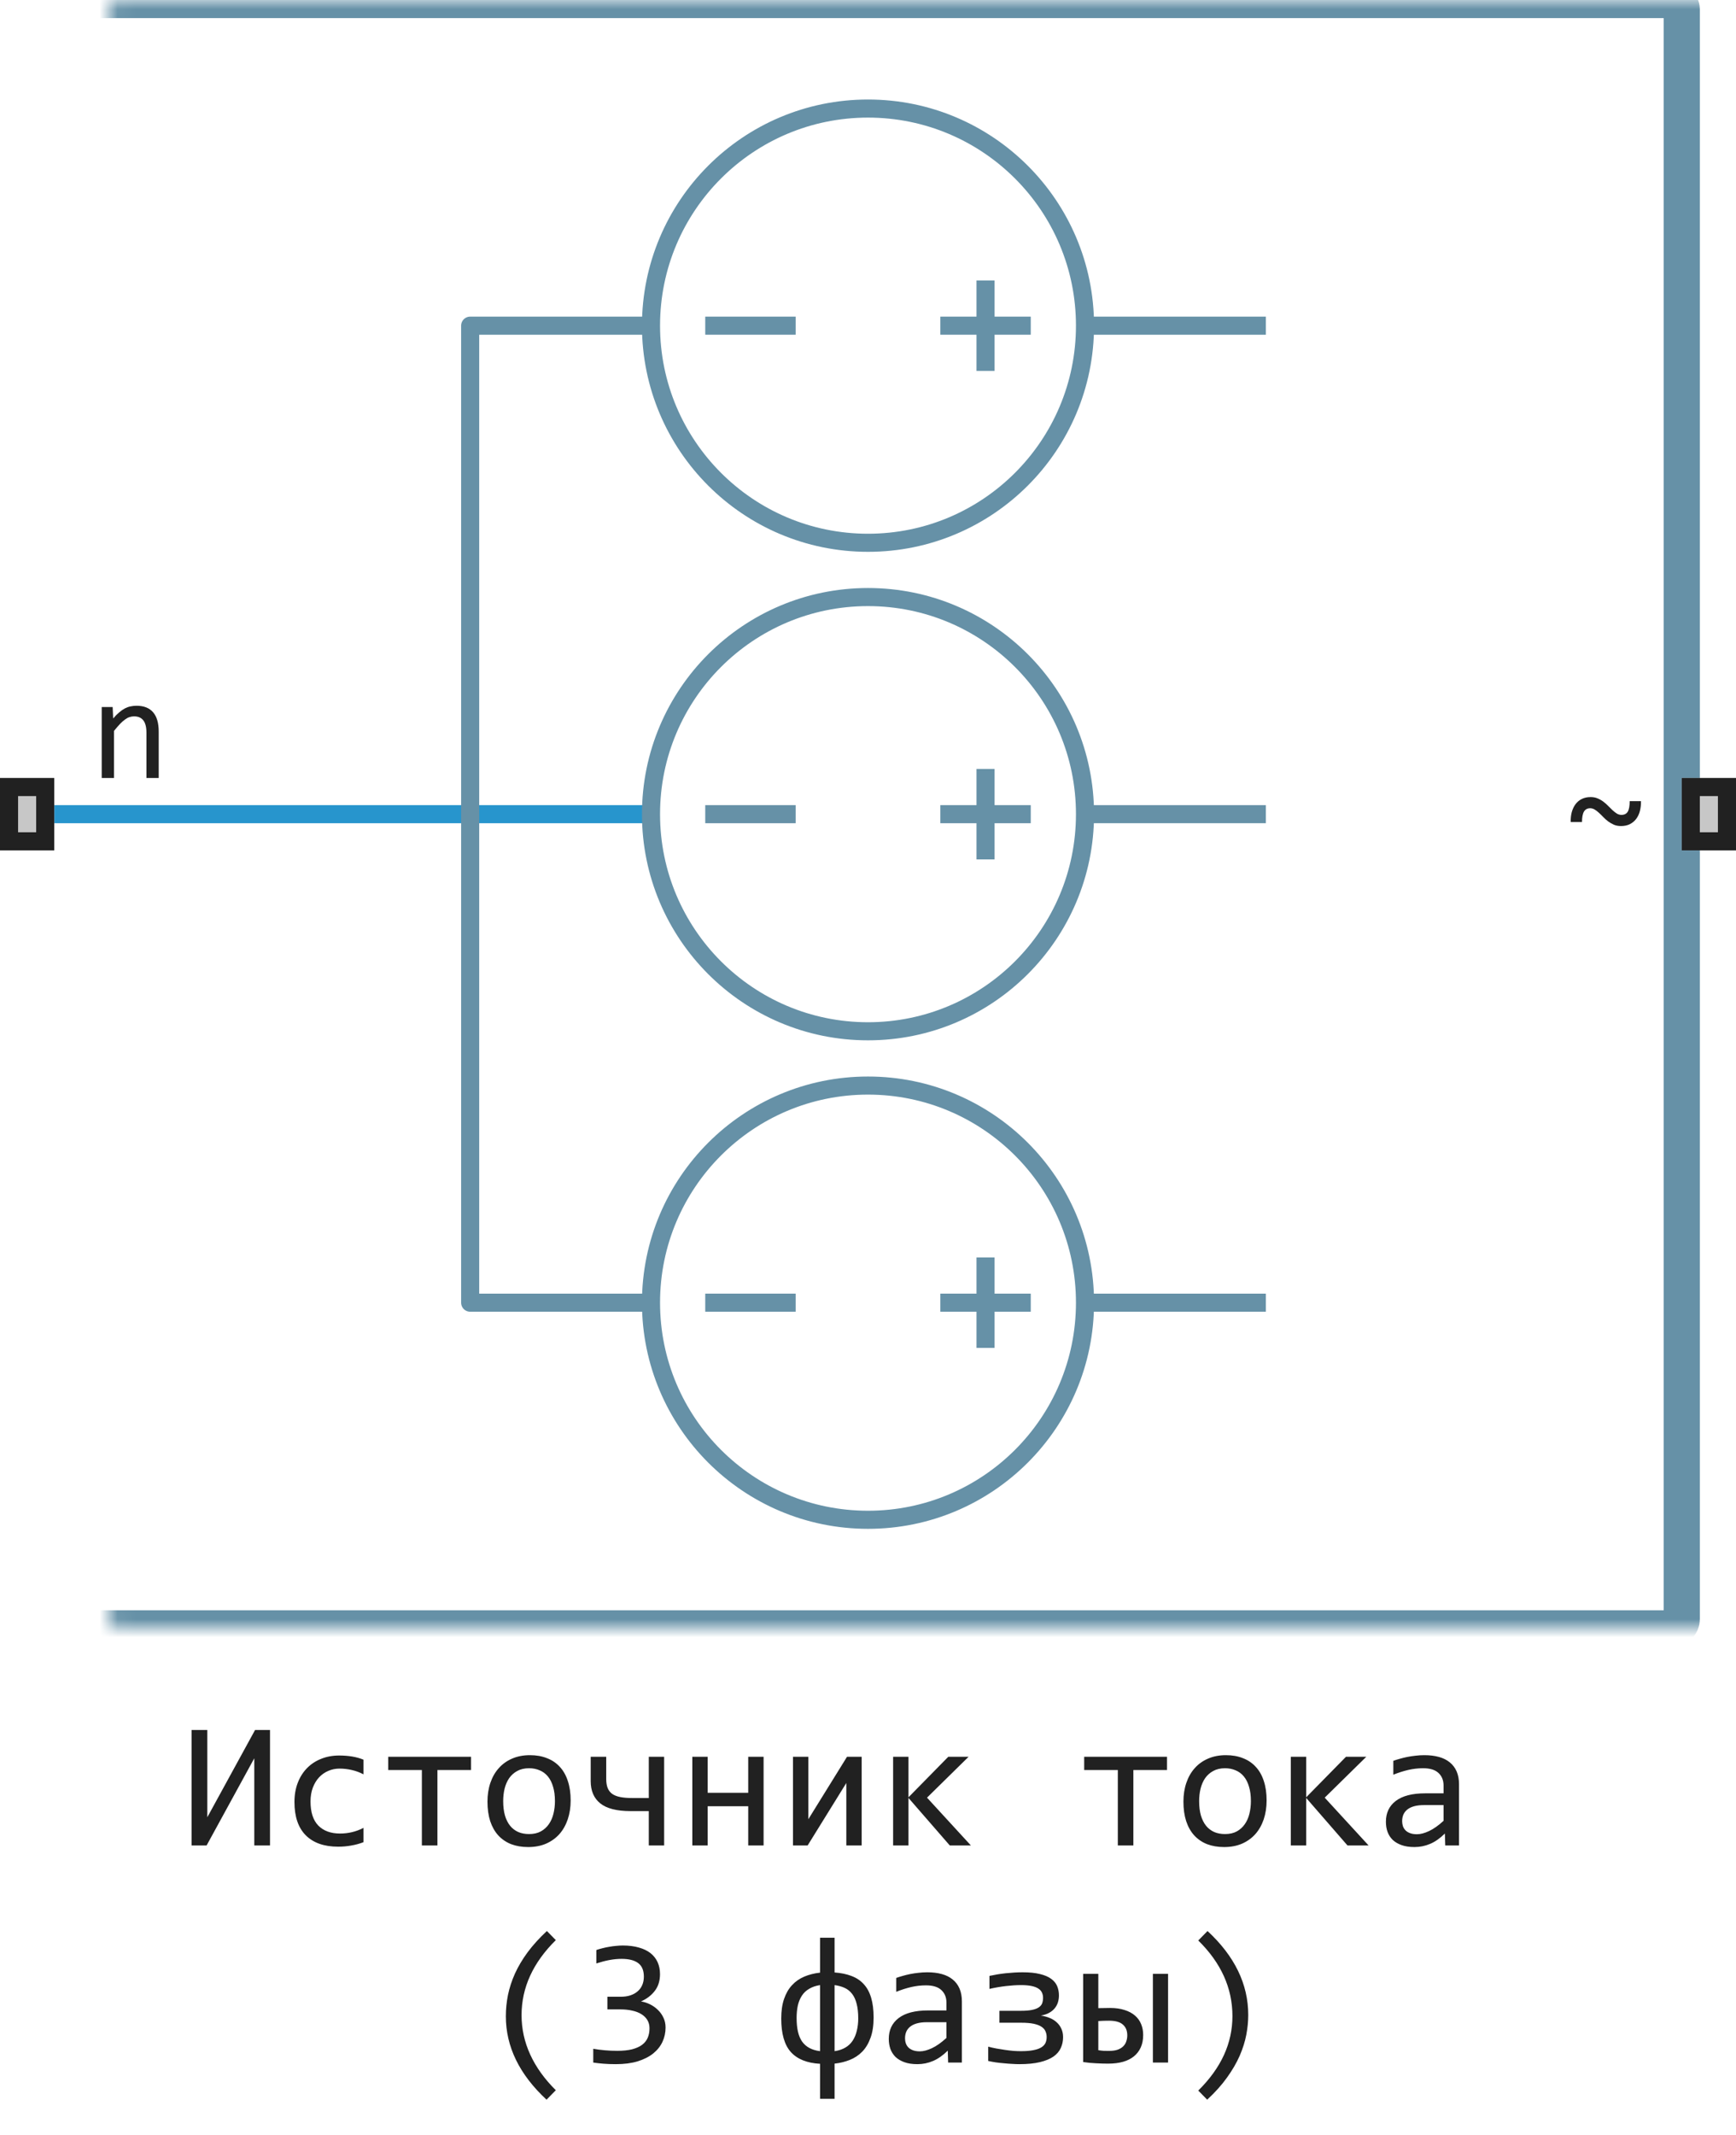 <?xml version="1.0" encoding="UTF-8"?> <svg xmlns="http://www.w3.org/2000/svg" width="96" height="118" viewBox="0 0 96 118" fill="none"><path d="M3 45H36" stroke="#2795CD"></path><path d="M60 18C60 24.627 54.627 30 48 30C41.373 30 36 24.627 36 18M60 18C60 11.373 54.627 6 48 6C41.373 6 36 11.373 36 18M60 18H70M36 18H26V72H36M60 45C60 51.627 54.627 57 48 57C41.373 57 36 51.627 36 45C36 38.373 41.373 33 48 33C54.627 33 60 38.373 60 45ZM60 45H70M60 72C60 78.627 54.627 84 48 84C41.373 84 36 78.627 36 72M60 72C60 65.373 54.627 60 48 60C41.373 60 36 65.373 36 72M60 72H70" stroke="#6691A7" stroke-linejoin="round"></path><path d="M54.5 15.5V18V20.5M57 18H52M44 18H39M54.5 42.5V45V47.5M57 45H52M44 45H39M54.5 69.5V72V74.5M57 72H52M44 72H39" stroke="#6691A7"></path><mask id="path-4-inside-1_1_138" fill="white"><rect x="3" width="90" height="90" rx="0.5"></rect></mask><rect x="3" width="90" height="90" rx="0.5" stroke="#6691A7" stroke-width="2" mask="url(#path-4-inside-1_1_138)"></rect><path d="M5.625 39.078H6.23L6.258 39.711C6.372 39.575 6.483 39.464 6.59 39.375C6.697 39.284 6.801 39.211 6.902 39.156C7.007 39.102 7.112 39.064 7.219 39.043C7.326 39.02 7.436 39.008 7.551 39.008C7.954 39.008 8.259 39.128 8.465 39.367C8.673 39.604 8.777 39.962 8.777 40.441V43H8.098V40.496C8.098 40.189 8.04 39.962 7.926 39.816C7.811 39.668 7.641 39.594 7.414 39.594C7.331 39.594 7.249 39.607 7.168 39.633C7.09 39.656 7.008 39.699 6.922 39.762C6.836 39.822 6.742 39.904 6.641 40.008C6.542 40.112 6.43 40.242 6.305 40.398V43H5.625V39.078Z" fill="#212121"></path><path d="M90.746 44.281C90.749 44.479 90.728 44.663 90.684 44.832C90.639 44.999 90.57 45.143 90.477 45.266C90.383 45.388 90.266 45.484 90.125 45.555C89.987 45.622 89.826 45.656 89.641 45.656C89.497 45.656 89.368 45.633 89.254 45.586C89.139 45.536 89.033 45.475 88.934 45.402C88.837 45.329 88.747 45.25 88.664 45.164C88.583 45.078 88.503 44.999 88.422 44.926C88.344 44.853 88.266 44.793 88.188 44.746C88.109 44.697 88.026 44.672 87.938 44.672C87.784 44.672 87.669 44.733 87.594 44.855C87.521 44.978 87.484 45.171 87.484 45.434H86.859C86.854 45.236 86.874 45.053 86.918 44.887C86.965 44.717 87.034 44.572 87.125 44.449C87.219 44.324 87.335 44.228 87.473 44.16C87.613 44.09 87.776 44.055 87.961 44.055C88.104 44.055 88.233 44.079 88.348 44.129C88.462 44.176 88.568 44.236 88.664 44.309C88.763 44.382 88.853 44.461 88.934 44.547C89.017 44.633 89.098 44.712 89.176 44.785C89.257 44.858 89.336 44.919 89.414 44.969C89.492 45.016 89.576 45.039 89.664 45.039C89.828 45.039 89.945 44.979 90.016 44.859C90.086 44.74 90.121 44.547 90.121 44.281H90.746Z" fill="#212121"></path><path d="M0 47V43H3V47H0Z" fill="#C7C7C7"></path><path fill-rule="evenodd" clip-rule="evenodd" d="M1 44V46H2V44H1ZM0 47H3V43H0V47Z" fill="#212121"></path><path d="M93 47V43H96V47H93Z" fill="#C7C7C7"></path><path fill-rule="evenodd" clip-rule="evenodd" d="M94 44V46H95V44H94ZM93 47H96V43H93V47Z" fill="#212121"></path><path d="M11.464 95.618V100.442L14.105 95.618H14.931V102H14.062V97.181L11.425 102H10.595V95.618H11.464ZM20.102 101.819C19.88 101.904 19.652 101.966 19.418 102.005C19.187 102.047 18.948 102.068 18.7 102.068C17.925 102.068 17.328 101.858 16.908 101.438C16.491 101.019 16.283 100.405 16.283 99.598C16.283 99.21 16.343 98.859 16.464 98.543C16.584 98.227 16.754 97.957 16.972 97.732C17.19 97.508 17.45 97.335 17.753 97.215C18.056 97.091 18.389 97.029 18.754 97.029C19.008 97.029 19.245 97.047 19.467 97.083C19.688 97.119 19.9 97.177 20.102 97.259V98.069C19.89 97.959 19.674 97.879 19.452 97.83C19.234 97.778 19.008 97.752 18.773 97.752C18.555 97.752 18.349 97.794 18.153 97.879C17.961 97.96 17.792 98.079 17.645 98.235C17.499 98.392 17.384 98.582 17.299 98.807C17.214 99.031 17.172 99.285 17.172 99.568C17.172 100.161 17.315 100.605 17.602 100.901C17.891 101.194 18.292 101.341 18.803 101.341C19.034 101.341 19.257 101.315 19.472 101.263C19.69 101.211 19.9 101.132 20.102 101.028V101.819ZM26.049 97.83H24.189V102H23.329V97.83H21.469V97.098H26.049V97.83ZM31.557 99.51C31.557 99.891 31.503 100.241 31.395 100.56C31.288 100.875 31.134 101.147 30.932 101.375C30.73 101.6 30.484 101.775 30.194 101.902C29.905 102.026 29.576 102.088 29.208 102.088C28.856 102.088 28.541 102.034 28.261 101.927C27.984 101.816 27.748 101.655 27.553 101.443C27.361 101.232 27.213 100.97 27.108 100.657C27.008 100.345 26.957 99.985 26.957 99.578C26.957 99.197 27.011 98.851 27.118 98.538C27.226 98.222 27.38 97.952 27.582 97.728C27.784 97.5 28.03 97.324 28.319 97.2C28.609 97.073 28.938 97.01 29.306 97.01C29.657 97.01 29.971 97.065 30.248 97.176C30.528 97.283 30.764 97.443 30.956 97.654C31.151 97.863 31.299 98.123 31.4 98.436C31.505 98.748 31.557 99.106 31.557 99.51ZM30.688 99.549C30.688 99.246 30.653 98.982 30.585 98.758C30.52 98.53 30.425 98.341 30.302 98.191C30.178 98.038 30.027 97.924 29.848 97.85C29.672 97.772 29.475 97.732 29.257 97.732C29.003 97.732 28.785 97.783 28.602 97.884C28.424 97.981 28.275 98.113 28.158 98.279C28.044 98.445 27.96 98.639 27.904 98.86C27.852 99.079 27.826 99.308 27.826 99.549C27.826 99.852 27.859 100.117 27.924 100.345C27.992 100.573 28.088 100.763 28.212 100.916C28.336 101.066 28.485 101.18 28.661 101.258C28.837 101.333 29.035 101.37 29.257 101.37C29.511 101.37 29.727 101.321 29.906 101.224C30.088 101.123 30.237 100.989 30.351 100.823C30.468 100.657 30.552 100.465 30.605 100.247C30.66 100.026 30.688 99.793 30.688 99.549ZM35.878 100.101H34.867C34.109 100.101 33.552 99.959 33.197 99.676C32.842 99.393 32.665 98.981 32.665 98.44V97.098H33.524V98.328C33.524 98.523 33.55 98.688 33.602 98.821C33.655 98.955 33.738 99.064 33.852 99.148C33.969 99.23 34.117 99.288 34.296 99.324C34.478 99.36 34.698 99.378 34.955 99.378H35.878V97.098H36.727V102H35.878V100.101ZM42.226 102H41.376V99.832H39.135V102H38.285V97.098H39.135V99.09H41.376V97.098H42.226V102ZM44.701 97.098V100.55L46.84 97.098H47.65V102H46.801V98.548L44.662 102H43.852V97.098H44.701ZM53.69 102H52.523L50.238 99.373V102H49.389V97.098H50.238V99.339L52.44 97.098H53.563L51.264 99.358L53.69 102ZM64.535 97.83H62.675V102H61.815V97.83H59.955V97.098H64.535V97.83ZM70.043 99.51C70.043 99.891 69.989 100.241 69.882 100.56C69.774 100.875 69.62 101.147 69.418 101.375C69.216 101.6 68.97 101.775 68.681 101.902C68.391 102.026 68.062 102.088 67.694 102.088C67.343 102.088 67.027 102.034 66.747 101.927C66.47 101.816 66.234 101.655 66.039 101.443C65.847 101.232 65.699 100.97 65.595 100.657C65.494 100.345 65.443 99.985 65.443 99.578C65.443 99.197 65.497 98.851 65.605 98.538C65.712 98.222 65.867 97.952 66.068 97.728C66.27 97.5 66.516 97.324 66.806 97.2C67.095 97.073 67.424 97.01 67.792 97.01C68.144 97.01 68.458 97.065 68.734 97.176C69.014 97.283 69.25 97.443 69.442 97.654C69.638 97.863 69.786 98.123 69.887 98.436C69.991 98.748 70.043 99.106 70.043 99.51ZM69.174 99.549C69.174 99.246 69.14 98.982 69.071 98.758C69.006 98.53 68.912 98.341 68.788 98.191C68.664 98.038 68.513 97.924 68.334 97.85C68.158 97.772 67.961 97.732 67.743 97.732C67.489 97.732 67.271 97.783 67.089 97.884C66.91 97.981 66.762 98.113 66.644 98.279C66.531 98.445 66.446 98.639 66.391 98.86C66.338 99.079 66.312 99.308 66.312 99.549C66.312 99.852 66.345 100.117 66.41 100.345C66.478 100.573 66.575 100.763 66.698 100.916C66.822 101.066 66.972 101.18 67.147 101.258C67.323 101.333 67.522 101.37 67.743 101.37C67.997 101.37 68.213 101.321 68.393 101.224C68.575 101.123 68.723 100.989 68.837 100.823C68.954 100.657 69.039 100.465 69.091 100.247C69.146 100.026 69.174 99.793 69.174 99.549ZM75.683 102H74.516L72.231 99.373V102H71.381V97.098H72.231V99.339L74.433 97.098H75.556L73.256 99.358L75.683 102ZM79.921 102L79.901 101.341C79.634 101.604 79.363 101.795 79.086 101.912C78.812 102.029 78.524 102.088 78.222 102.088C77.942 102.088 77.703 102.052 77.504 101.98C77.305 101.909 77.141 101.811 77.011 101.688C76.884 101.561 76.789 101.412 76.728 101.243C76.669 101.074 76.64 100.89 76.64 100.691C76.64 100.2 76.822 99.816 77.186 99.539C77.554 99.259 78.096 99.119 78.812 99.119H79.828V98.689C79.828 98.4 79.735 98.169 79.55 97.996C79.364 97.82 79.081 97.732 78.7 97.732C78.424 97.732 78.15 97.763 77.88 97.825C77.613 97.887 77.336 97.975 77.05 98.089V97.322C77.157 97.283 77.276 97.246 77.406 97.21C77.54 97.171 77.68 97.137 77.826 97.107C77.973 97.078 78.126 97.055 78.285 97.039C78.445 97.019 78.606 97.01 78.769 97.01C79.065 97.01 79.332 97.042 79.569 97.107C79.807 97.172 80.007 97.272 80.17 97.405C80.336 97.539 80.463 97.706 80.551 97.908C80.639 98.11 80.683 98.348 80.683 98.621V102H79.921ZM79.828 99.769H78.749C78.537 99.769 78.355 99.79 78.202 99.832C78.049 99.874 77.924 99.935 77.826 100.013C77.728 100.091 77.655 100.185 77.606 100.296C77.561 100.403 77.538 100.525 77.538 100.662C77.538 100.757 77.553 100.848 77.582 100.936C77.611 101.02 77.659 101.097 77.724 101.165C77.789 101.23 77.873 101.282 77.978 101.321C78.082 101.36 78.209 101.38 78.358 101.38C78.554 101.38 78.777 101.321 79.027 101.204C79.281 101.084 79.548 100.895 79.828 100.638V99.769ZM30.224 116.051C28.723 114.661 27.973 113.124 27.973 111.441C27.973 111.048 28.012 110.655 28.09 110.265C28.171 109.871 28.3 109.477 28.476 109.083C28.655 108.689 28.889 108.295 29.179 107.901C29.472 107.507 29.826 107.117 30.243 106.729L30.736 107.232C29.473 108.479 28.842 109.861 28.842 111.378C28.842 112.133 29.001 112.859 29.32 113.556C29.639 114.252 30.111 114.91 30.736 115.528L30.224 116.051ZM36.806 112.062C36.806 112.341 36.749 112.605 36.635 112.853C36.521 113.097 36.35 113.312 36.122 113.497C35.894 113.679 35.608 113.824 35.263 113.932C34.918 114.036 34.516 114.088 34.057 114.088C33.803 114.088 33.575 114.08 33.373 114.063C33.171 114.047 32.982 114.026 32.807 114V113.238C33.008 113.274 33.222 113.302 33.446 113.321C33.671 113.341 33.9 113.351 34.135 113.351C34.454 113.351 34.726 113.323 34.95 113.268C35.178 113.209 35.364 113.126 35.507 113.019C35.65 112.911 35.754 112.781 35.819 112.628C35.884 112.475 35.917 112.302 35.917 112.11C35.917 111.935 35.878 111.782 35.8 111.651C35.722 111.521 35.611 111.412 35.468 111.324C35.328 111.236 35.158 111.171 34.96 111.129C34.765 111.083 34.55 111.061 34.315 111.061H33.588V110.362H34.325C34.517 110.362 34.691 110.338 34.848 110.289C35.007 110.237 35.142 110.164 35.253 110.069C35.367 109.975 35.453 109.859 35.512 109.723C35.574 109.583 35.605 109.425 35.605 109.249C35.605 108.907 35.5 108.658 35.292 108.502C35.084 108.346 34.778 108.268 34.374 108.268C34.159 108.268 33.938 108.289 33.71 108.331C33.482 108.373 33.238 108.437 32.977 108.521V107.779C33.088 107.74 33.205 107.706 33.329 107.677C33.456 107.644 33.581 107.618 33.705 107.599C33.832 107.576 33.957 107.56 34.081 107.55C34.205 107.537 34.324 107.53 34.438 107.53C34.776 107.53 35.074 107.568 35.331 107.643C35.588 107.714 35.803 107.818 35.976 107.955C36.148 108.092 36.278 108.258 36.366 108.453C36.454 108.648 36.498 108.868 36.498 109.112C36.498 109.477 36.404 109.783 36.215 110.03C36.029 110.278 35.774 110.475 35.448 110.621C35.614 110.647 35.777 110.699 35.937 110.777C36.099 110.855 36.244 110.956 36.371 111.08C36.501 111.201 36.605 111.344 36.684 111.51C36.765 111.676 36.806 111.86 36.806 112.062ZM46.151 116.002H45.351V114.068C44.631 114.029 44.092 113.813 43.734 113.419C43.38 113.025 43.202 112.408 43.202 111.568C43.202 111.148 43.254 110.787 43.358 110.484C43.463 110.178 43.609 109.924 43.798 109.723C43.987 109.518 44.213 109.36 44.477 109.249C44.74 109.138 45.032 109.065 45.351 109.029V107.101H46.151V109.02C46.509 109.046 46.822 109.111 47.089 109.215C47.359 109.316 47.584 109.465 47.763 109.664C47.945 109.859 48.082 110.11 48.173 110.416C48.264 110.719 48.31 111.083 48.31 111.51C48.31 111.949 48.253 112.324 48.139 112.633C48.028 112.942 47.875 113.198 47.68 113.399C47.484 113.598 47.255 113.749 46.991 113.854C46.731 113.958 46.451 114.026 46.151 114.059V116.002ZM45.351 109.718C45.126 109.75 44.927 109.817 44.755 109.918C44.582 110.016 44.444 110.146 44.34 110.309C44.236 110.471 44.161 110.657 44.115 110.865C44.073 111.074 44.052 111.295 44.052 111.529C44.052 111.819 44.076 112.071 44.125 112.286C44.174 112.501 44.25 112.685 44.355 112.838C44.462 112.988 44.597 113.106 44.76 113.194C44.922 113.282 45.12 113.341 45.351 113.37V109.718ZM46.151 113.37C46.376 113.338 46.573 113.272 46.742 113.175C46.911 113.077 47.048 112.949 47.152 112.789C47.257 112.63 47.333 112.446 47.382 112.237C47.434 112.029 47.46 111.803 47.46 111.559C47.46 111.243 47.431 110.974 47.372 110.753C47.317 110.532 47.234 110.349 47.123 110.206C47.012 110.06 46.876 109.949 46.713 109.874C46.55 109.799 46.363 109.747 46.151 109.718V113.37ZM52.431 114L52.411 113.341C52.144 113.604 51.872 113.795 51.596 113.912C51.322 114.029 51.034 114.088 50.731 114.088C50.452 114.088 50.212 114.052 50.014 113.98C49.815 113.909 49.651 113.811 49.52 113.688C49.394 113.561 49.299 113.412 49.237 113.243C49.179 113.074 49.149 112.89 49.149 112.691C49.149 112.2 49.332 111.816 49.696 111.539C50.064 111.259 50.606 111.119 51.322 111.119H52.338V110.689C52.338 110.4 52.245 110.169 52.06 109.996C51.874 109.82 51.591 109.732 51.21 109.732C50.933 109.732 50.66 109.763 50.39 109.825C50.123 109.887 49.846 109.975 49.56 110.089V109.322C49.667 109.283 49.786 109.246 49.916 109.21C50.05 109.171 50.19 109.137 50.336 109.107C50.482 109.078 50.635 109.055 50.795 109.039C50.954 109.02 51.116 109.01 51.278 109.01C51.575 109.01 51.842 109.042 52.079 109.107C52.317 109.173 52.517 109.272 52.68 109.405C52.846 109.539 52.973 109.706 53.06 109.908C53.148 110.11 53.192 110.348 53.192 110.621V114H52.431ZM52.338 111.769H51.259C51.047 111.769 50.865 111.79 50.712 111.832C50.559 111.874 50.434 111.935 50.336 112.013C50.238 112.091 50.165 112.185 50.116 112.296C50.071 112.403 50.048 112.525 50.048 112.662C50.048 112.757 50.062 112.848 50.092 112.936C50.121 113.02 50.168 113.097 50.233 113.165C50.298 113.23 50.383 113.282 50.487 113.321C50.592 113.36 50.718 113.38 50.868 113.38C51.063 113.38 51.286 113.321 51.537 113.204C51.791 113.084 52.058 112.895 52.338 112.638V111.769ZM54.648 113.121C54.791 113.16 54.944 113.194 55.106 113.224C55.269 113.253 55.43 113.279 55.59 113.302C55.749 113.325 55.902 113.342 56.049 113.355C56.199 113.365 56.332 113.37 56.449 113.37C56.726 113.37 56.955 113.352 57.138 113.316C57.323 113.281 57.47 113.23 57.577 113.165C57.688 113.097 57.766 113.015 57.812 112.921C57.857 112.823 57.88 112.714 57.88 112.594C57.88 112.477 57.859 112.371 57.816 112.276C57.777 112.179 57.704 112.094 57.597 112.022C57.492 111.951 57.349 111.896 57.167 111.856C56.985 111.817 56.752 111.798 56.469 111.798H55.268V111.139H56.464C56.711 111.139 56.913 111.122 57.069 111.09C57.229 111.057 57.354 111.01 57.445 110.948C57.536 110.886 57.598 110.812 57.631 110.724C57.663 110.636 57.68 110.535 57.68 110.421C57.68 110.31 57.658 110.213 57.616 110.128C57.577 110.04 57.51 109.967 57.416 109.908C57.322 109.846 57.196 109.799 57.04 109.767C56.884 109.734 56.69 109.718 56.459 109.718C56.205 109.718 55.927 109.736 55.624 109.771C55.321 109.807 55.019 109.859 54.716 109.928V109.21C54.849 109.181 54.992 109.153 55.145 109.127C55.302 109.101 55.46 109.08 55.619 109.063C55.779 109.047 55.937 109.034 56.093 109.024C56.252 109.015 56.404 109.01 56.547 109.01C56.931 109.01 57.252 109.042 57.509 109.107C57.766 109.169 57.973 109.257 58.129 109.371C58.285 109.485 58.396 109.62 58.461 109.776C58.526 109.933 58.559 110.104 58.559 110.289C58.559 110.426 58.539 110.556 58.5 110.68C58.461 110.8 58.401 110.909 58.319 111.007C58.238 111.104 58.134 111.188 58.007 111.256C57.883 111.324 57.733 111.373 57.558 111.402C57.733 111.428 57.896 111.472 58.046 111.534C58.196 111.593 58.324 111.673 58.432 111.773C58.542 111.871 58.629 111.988 58.69 112.125C58.755 112.262 58.788 112.418 58.788 112.594C58.788 112.809 58.746 113.009 58.661 113.194C58.58 113.377 58.445 113.535 58.256 113.668C58.067 113.798 57.818 113.901 57.509 113.976C57.2 114.05 56.82 114.088 56.371 114.088C56.251 114.088 56.117 114.083 55.971 114.073C55.828 114.067 55.678 114.055 55.522 114.039C55.368 114.026 55.217 114.01 55.067 113.99C54.918 113.967 54.778 113.941 54.648 113.912V113.121ZM63.754 114V109.098H64.594V114H63.754ZM62.338 112.496C62.338 112.239 62.257 112.04 62.094 111.9C61.934 111.757 61.679 111.686 61.327 111.686C61.233 111.686 61.137 111.687 61.039 111.69C60.941 111.694 60.84 111.699 60.736 111.705V113.316C60.84 113.333 60.94 113.344 61.034 113.351C61.129 113.354 61.223 113.355 61.317 113.355C61.516 113.355 61.68 113.333 61.81 113.287C61.941 113.238 62.043 113.175 62.118 113.097C62.196 113.019 62.252 112.927 62.284 112.823C62.32 112.719 62.338 112.61 62.338 112.496ZM60.736 110.992C60.853 110.989 60.963 110.987 61.063 110.987C61.168 110.984 61.275 110.982 61.386 110.982C61.692 110.982 61.959 111.02 62.187 111.095C62.418 111.166 62.61 111.269 62.763 111.402C62.916 111.533 63.03 111.69 63.105 111.876C63.179 112.058 63.217 112.257 63.217 112.472C63.217 112.732 63.173 112.962 63.085 113.16C62.997 113.355 62.872 113.52 62.709 113.653C62.546 113.787 62.346 113.888 62.108 113.956C61.874 114.024 61.594 114.059 61.269 114.059C61.06 114.059 60.839 114.052 60.605 114.039C60.373 114.029 60.137 114.007 59.897 113.971V109.098H60.736V110.992ZM66.776 106.729C68.277 108.119 69.027 109.666 69.027 111.368C69.027 111.72 68.992 112.084 68.92 112.462C68.848 112.84 68.726 113.227 68.554 113.624C68.381 114.018 68.148 114.418 67.856 114.825C67.566 115.232 67.2 115.641 66.757 116.051L66.264 115.548C66.898 114.92 67.372 114.264 67.685 113.58C67.997 112.896 68.153 112.18 68.153 111.432C68.153 109.882 67.523 108.489 66.264 107.252L66.776 106.729Z" fill="#212121"></path></svg> 